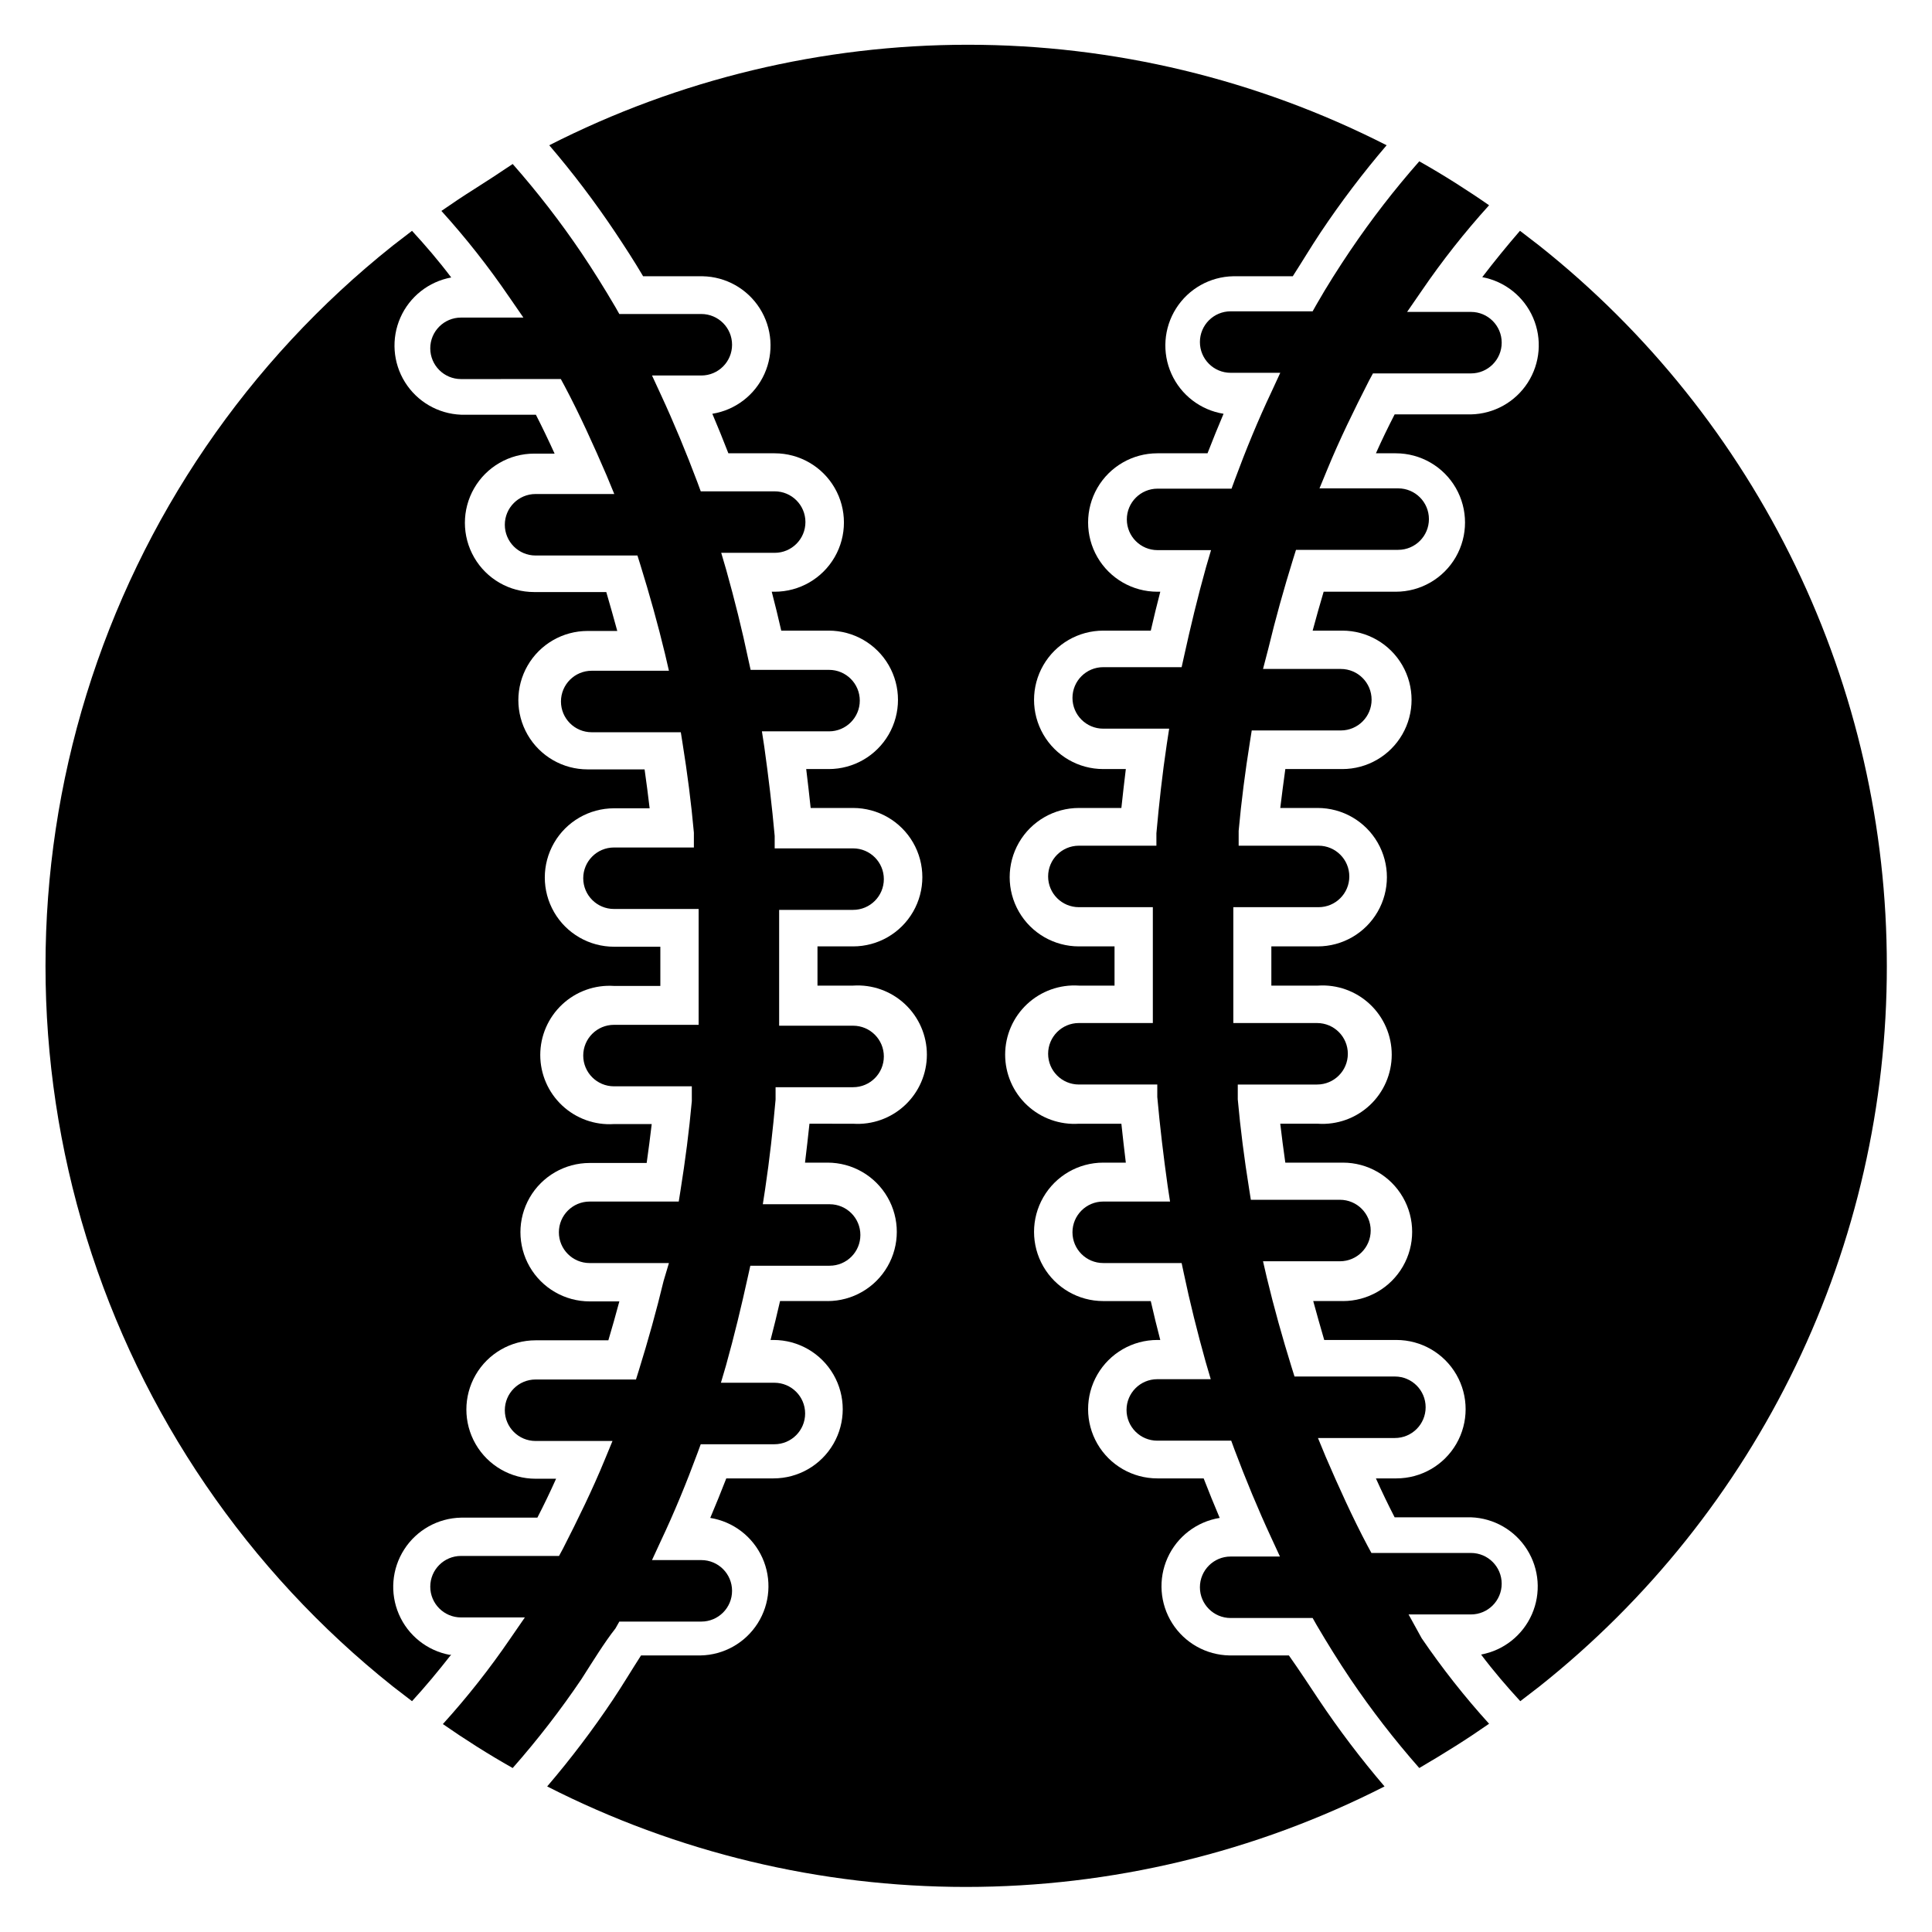 <?xml version="1.0" encoding="UTF-8"?>
<!-- The Best Svg Icon site in the world: iconSvg.co, Visit us! https://iconsvg.co -->
<svg fill="#000000" width="800px" height="800px" version="1.1" viewBox="144 144 512 512" xmlns="http://www.w3.org/2000/svg">
 <g>
  <path d="m263.58 582.47c-3.387 4.328-6.848 8.5-10.391 12.359l-5.117-3.938c-38.395-30.574-66.676-72.016-81.156-118.91-14.477-46.895-14.477-97.066 0-143.96 14.48-46.898 42.762-88.34 81.156-118.91l5.117-3.938c3.543 3.856 7.008 7.871 10.391 12.359-5.977 1.098-11.02 5.082-13.473 10.637-2.453 5.559-1.996 11.969 1.223 17.121s8.777 8.375 14.848 8.613h19.836c1.73 3.387 3.387 6.848 4.961 10.312h-5.434c-6.551 0-12.609 3.496-15.883 9.172-3.277 5.672-3.277 12.664 0 18.34 3.273 5.676 9.332 9.172 15.883 9.172h19.129c0.996 3.41 1.969 6.848 2.914 10.312h-7.875c-6.551 0-12.605 3.496-15.883 9.168-3.277 5.676-3.277 12.668 0 18.344 3.277 5.676 9.332 9.172 15.883 9.172h15.113c0.473 3.387 0.945 6.848 1.34 10.312h-9.445c-6.551 0-12.609 3.496-15.883 9.168-3.277 5.676-3.277 12.668 0 18.344 3.273 5.676 9.332 9.172 15.883 9.172h12.281v5.195 5.195h-12.281c-5.062-0.332-10.035 1.445-13.738 4.914-3.703 3.469-5.805 8.316-5.805 13.387 0 5.074 2.102 9.922 5.805 13.387 3.703 3.469 8.676 5.25 13.738 4.918h9.996c-0.395 3.465-0.867 6.926-1.34 10.312h-15.109c-6.555 0-12.609 3.496-15.887 9.168-3.277 5.676-3.277 12.668 0 18.344s9.332 9.172 15.887 9.172h7.871c-0.945 3.465-1.891 6.926-2.914 10.312h-19.285c-6.555 0-12.609 3.496-15.887 9.168-3.273 5.676-3.273 12.668 0 18.344 3.277 5.676 9.332 9.172 15.887 9.172h5.434c-1.574 3.516-3.227 6.953-4.961 10.312h-20.23c-6.109 0.121-11.754 3.277-15.055 8.414-3.305 5.137-3.836 11.582-1.414 17.191 2.418 5.606 7.473 9.641 13.477 10.762z"/>
  <path d="m298.13 588.93c-5.578 8.254-11.676 16.141-18.262 23.617-3.254-1.836-6.453-3.754-9.605-5.746-3.148-1.996-6.113-3.961-8.895-5.902v-0.004c6.473-7.137 12.441-14.711 17.871-22.668l3.856-5.59h-16.922c-4.5 0-8.148-3.648-8.148-8.148s3.648-8.148 8.148-8.148h25.977l1.023-1.891c4.016-7.871 7.871-15.742 11.098-23.617l2.047-4.961-20.387 0.004c-4.5 0-8.148-3.648-8.148-8.145 0-4.5 3.648-8.148 8.148-8.148h26.609l0.789-2.519c2.441-7.871 4.644-15.742 6.535-23.617l1.41-4.723h-21.016c-4.5 0-8.148-3.648-8.148-8.148s3.648-8.148 8.148-8.148h23.617l0.473-2.992c1.258-7.871 2.281-15.742 2.992-23.617v-3.938l-20.629 0.004c-4.5 0-8.148-3.644-8.148-8.145s3.648-8.148 8.148-8.148h22.434v-3.465-11.887-11.887-3.465h-22.434c-4.5 0-8.148-3.644-8.148-8.145s3.648-8.148 8.148-8.148h21.176v-3.938c-0.707-7.871-1.73-15.742-2.992-23.617l-0.473-2.992h-23.617l0.004 0.004c-4.5 0-8.148-3.648-8.148-8.148s3.648-8.148 8.148-8.148h20.465l-1.023-4.41c-1.891-7.871-4.094-15.742-6.535-23.617l-0.789-2.519-26.996 0.004c-4.5 0-8.148-3.648-8.148-8.148s3.648-8.148 8.148-8.148h20.859l-2.047-4.961c-3.387-7.871-7.164-16.215-11.098-23.617l-1.023-1.891-26.449 0.008c-4.5 0-8.148-3.648-8.148-8.148s3.648-8.148 8.148-8.148h16.531l-3.856-5.59h-0.004c-5.43-7.957-11.398-15.531-17.867-22.672 2.938-2.047 5.902-4.016 8.895-5.902 2.992-1.891 6.324-4.066 9.996-6.535 6.586 7.477 12.684 15.363 18.262 23.617 3.07 4.566 6.062 9.367 8.973 14.328l1.023 1.812h21.727l0.004-0.004c4.5 0 8.148 3.648 8.148 8.148s-3.648 8.148-8.148 8.148h-13.066l2.363 5.117c3.465 7.477 6.691 15.273 9.684 23.223l0.867 2.363h19.602l-0.008-0.004c4.5 0 8.148 3.648 8.148 8.148s-3.648 8.148-8.148 8.148h-14.168l1.34 4.566c2.203 7.871 4.172 15.742 5.824 23.617l0.629 2.832h20.781c4.5 0 8.148 3.648 8.148 8.145 0 4.5-3.648 8.148-8.148 8.148h-17.789l0.629 4.094c1.102 7.871 2.047 15.742 2.754 23.617v3.305h20.785c4.5 0 8.145 3.648 8.145 8.148s-3.644 8.148-8.145 8.148h-19.602v3.699 11.652 11.652 3.699l19.602-0.004c4.5 0 8.145 3.648 8.145 8.148s-3.644 8.148-8.145 8.148h-20.547v3.305c-0.707 7.871-1.574 15.742-2.754 23.617l-0.629 4.094h17.711c4.5 0 8.145 3.648 8.145 8.148s-3.644 8.145-8.145 8.145h-21.02l-0.629 2.832c-1.73 7.871-3.621 15.742-5.824 23.617l-1.34 4.566h14.168c4.5 0 8.148 3.648 8.148 8.148s-3.648 8.148-8.148 8.148h-19.52l-0.867 2.363c-2.914 7.871-6.141 15.742-9.684 23.223l-2.363 5.117h13.066l0.004-0.004c4.5 0 8.148 3.648 8.148 8.148s-3.648 8.148-8.148 8.148h-21.727l-1.023 1.812c-2.914 3.699-5.906 8.578-8.977 13.379z"/>
  <path d="m493.44 594.36c5.367 8.023 11.203 15.727 17.477 23.062-34.363 17.512-72.387 26.637-110.95 26.637-38.57 0-76.594-9.125-110.96-26.637 6.273-7.336 12.109-15.035 17.477-23.062 2.519-3.777 4.961-7.871 7.398-11.652h15.742c6.168-0.105 11.867-3.305 15.172-8.516 3.305-5.207 3.769-11.727 1.238-17.352-2.535-5.621-7.723-9.598-13.812-10.578 1.469-3.465 2.887-6.953 4.25-10.469h12.516l0.004-0.004c6.551 0 12.609-3.492 15.883-9.168 3.277-5.676 3.277-12.668 0-18.344-3.273-5.676-9.332-9.172-15.883-9.172h-0.789c0.891-3.41 1.73-6.848 2.519-10.312h12.594l0.004 0.004c6.551 0 12.605-3.496 15.883-9.172 3.277-5.676 3.277-12.668 0-18.344-3.277-5.676-9.332-9.172-15.883-9.172h-5.984c0.418-3.41 0.812-6.848 1.18-10.312l11.574 0.004c5.062 0.332 10.035-1.449 13.738-4.918 3.703-3.465 5.805-8.312 5.805-13.387 0-5.074-2.102-9.918-5.805-13.387s-8.676-5.246-13.738-4.914h-9.449v-5.195-5.195h9.449c6.551 0 12.605-3.496 15.883-9.172 3.277-5.676 3.277-12.668 0-18.344-3.277-5.672-9.332-9.168-15.883-9.168h-11.258c-0.367-3.465-0.762-6.902-1.18-10.312h5.984-0.004c6.555 0 12.609-3.496 15.887-9.172 3.273-5.676 3.273-12.668 0-18.344-3.277-5.672-9.332-9.168-15.887-9.168h-12.594c-0.789-3.465-1.625-6.902-2.519-10.312h0.789-0.004c6.555 0 12.609-3.496 15.887-9.172s3.277-12.668 0-18.344c-3.277-5.672-9.332-9.168-15.887-9.168h-12.277c-1.363-3.516-2.781-7.008-4.25-10.469l-0.004-0.004c6.09-0.98 11.281-4.953 13.812-10.578s2.066-12.145-1.238-17.352c-3.305-5.211-9.004-8.41-15.172-8.516h-15.742c-2.363-4.016-4.879-7.871-7.398-11.652-5.367-8.023-11.203-15.727-17.477-23.062 34.367-17.508 72.387-26.637 110.96-26.637 38.566 0 76.59 9.129 110.95 26.637-6.273 7.336-12.109 15.039-17.473 23.062-2.519 3.777-4.961 7.871-7.398 11.652h-15.746c-6.168 0.105-11.867 3.305-15.172 8.516-3.301 5.207-3.766 11.727-1.234 17.352s7.719 9.598 13.809 10.578c-1.469 3.465-2.887 6.953-4.25 10.469l-13.305 0.004c-6.555 0-12.609 3.496-15.887 9.168-3.273 5.676-3.273 12.668 0 18.344 3.277 5.676 9.332 9.172 15.887 9.172h0.789c-0.891 3.41-1.73 6.848-2.519 10.312h-12.598c-6.555 0-12.609 3.496-15.883 9.168-3.277 5.676-3.277 12.668 0 18.344 3.273 5.676 9.328 9.172 15.883 9.172h5.984c-0.418 3.41-0.812 6.848-1.18 10.312h-11.258c-6.555 0-12.609 3.496-15.887 9.168-3.277 5.676-3.277 12.668 0 18.344 3.277 5.676 9.332 9.172 15.887 9.172h9.445v5.195 5.195h-9.445c-5.062-0.332-10.039 1.445-13.742 4.914s-5.801 8.312-5.801 13.387c0 5.074 2.098 9.922 5.801 13.387 3.703 3.469 8.68 5.25 13.742 4.918h11.258c0.367 3.465 0.762 6.902 1.18 10.312h-5.984v-0.004c-6.555 0-12.609 3.496-15.883 9.172-3.277 5.676-3.277 12.668 0 18.344 3.273 5.676 9.328 9.172 15.883 9.172h12.594c0.789 3.465 1.625 6.902 2.519 10.312h-0.789l0.004-0.004c-6.555 0-12.609 3.496-15.887 9.172-3.273 5.676-3.273 12.668 0 18.344 3.277 5.676 9.332 9.168 15.887 9.168h12.281c1.363 3.516 2.781 7.008 4.25 10.469v0.004c-6.09 0.98-11.277 4.957-13.809 10.578-2.531 5.625-2.066 12.145 1.234 17.352 3.305 5.211 9.004 8.41 15.172 8.516h15.742c2.836 4.016 5.356 7.875 7.871 11.652z"/>
  <path d="m520.75 578.14c5.43 7.961 11.398 15.535 17.871 22.672-2.938 2.047-5.902 4.016-8.895 5.902-2.992 1.891-6.195 3.836-9.605 5.828-6.582-7.477-12.684-15.363-18.262-23.617-3.07-4.566-6.062-9.367-8.973-14.328l-1.023-1.812-21.73 0.004c-4.5 0-8.145-3.648-8.145-8.148s3.644-8.145 8.145-8.145h13.066l-2.363-5.117c-3.465-7.477-6.691-15.273-9.684-23.223l-0.867-2.363h-19.594c-4.5 0-8.148-3.648-8.148-8.148s3.648-8.145 8.148-8.145h14.168l-1.34-4.566c-2.203-7.871-4.172-15.742-5.824-23.617l-0.551-2.598h-20.781c-4.5 0-8.148-3.648-8.148-8.148s3.648-8.148 8.148-8.148h17.711l-0.629-4.094c-1.102-7.871-2.047-15.742-2.754-23.617v-3.305h-20.781c-4.5 0-8.148-3.644-8.148-8.145s3.648-8.148 8.148-8.148h19.602v-3.699-11.652-11.652-3.699h-19.602c-4.5 0-8.148-3.644-8.148-8.145s3.648-8.148 8.148-8.148h20.547v-3.305c0.707-7.871 1.574-15.742 2.754-23.617l0.629-4.094h-17.477c-4.5 0-8.148-3.648-8.148-8.148s3.648-8.148 8.148-8.148h20.781l0.629-2.832c1.73-7.871 3.621-15.742 5.824-23.617l1.34-4.566h-14.168c-4.5 0-8.148-3.648-8.148-8.145 0-4.5 3.648-8.148 8.148-8.148h19.602l0.867-2.363c2.914-7.871 6.141-15.742 9.684-23.223l2.363-5.117h-13.152c-4.5 0-8.145-3.648-8.145-8.145 0-4.5 3.644-8.148 8.145-8.148h21.727l1.023-1.812c2.832-4.961 5.902-9.762 8.973-14.328l0.004 0.004c5.578-8.254 11.68-16.141 18.262-23.617 3.254 1.836 6.453 3.754 9.605 5.746 3.148 1.996 6.113 3.961 8.895 5.902-6.469 7.141-12.441 14.715-17.871 22.672l-3.856 5.59h16.926c4.5 0 8.145 3.648 8.145 8.148s-3.644 8.148-8.145 8.148h-25.977l-1.023 1.891c-4.016 7.871-7.871 15.742-11.098 23.617l-2.047 4.961h20.859l-0.004-0.004c4.5 0 8.148 3.644 8.148 8.145s-3.648 8.148-8.148 8.148h-27.078l-0.789 2.519c-2.441 7.871-4.644 15.742-6.535 23.617l-1.414 5.43h20.625c4.5 0 8.148 3.648 8.148 8.148s-3.648 8.148-8.148 8.148h-23.617l-0.473 2.992c-1.258 7.871-2.281 15.742-2.992 23.617v3.938h21.176v-0.004c4.5 0 8.148 3.648 8.148 8.148s-3.648 8.145-8.148 8.145h-22.59v3.465 11.887 11.887 3.465h22.199c4.5 0 8.148 3.648 8.148 8.148s-3.648 8.145-8.148 8.145h-21.02v3.938c0.707 7.871 1.73 15.742 2.992 23.617l0.473 2.992h23.617-0.004c4.5 0 8.148 3.644 8.148 8.145s-3.648 8.148-8.148 8.148h-20.387l1.023 4.41c1.891 7.871 4.094 15.742 6.535 23.617l0.789 2.519h26.609l-0.004-0.004c4.5 0 8.145 3.648 8.145 8.148s-3.644 8.148-8.145 8.148h-20.391l2.047 4.961c3.387 7.871 7.164 16.215 11.098 23.617l1.023 1.891 26.375-0.004c4.5 0 8.145 3.648 8.145 8.145 0 4.5-3.644 8.148-8.145 8.148h-16.531z"/>
  <path d="m644.03 400c0.031 36.695-8.227 72.926-24.16 105.98-15.938 33.055-39.137 62.082-67.863 84.914l-5.117 3.938c-3.543-3.856-7.008-7.871-10.391-12.359 5.981-1.102 11.023-5.094 13.469-10.664 2.445-5.566 1.973-11.98-1.262-17.129-3.231-5.152-8.809-8.363-14.883-8.578h-20.23c-1.73-3.359-3.387-6.797-4.961-10.312h5.434-0.004c6.555 0 12.609-3.492 15.887-9.168 3.277-5.676 3.277-12.668 0-18.344-3.277-5.676-9.332-9.172-15.887-9.172h-19.129c-0.996-3.41-1.969-6.848-2.914-10.312h7.871l0.004 0.004c6.555 0 12.609-3.496 15.883-9.172 3.277-5.676 3.277-12.668 0-18.344-3.273-5.676-9.328-9.172-15.883-9.172h-15.273c-0.473-3.387-0.945-6.848-1.34-10.312h9.996l0.004 0.004c5.062 0.332 10.035-1.449 13.738-4.918 3.703-3.465 5.805-8.312 5.805-13.387 0-5.074-2.102-9.918-5.805-13.387s-8.676-5.246-13.738-4.914h-12.359v-5.195-5.195h12.281c6.555 0 12.609-3.496 15.883-9.172 3.277-5.676 3.277-12.668 0-18.344-3.273-5.672-9.328-9.168-15.883-9.168h-9.918c0.418-3.465 0.867-6.902 1.34-10.312h15.113c6.551 0 12.605-3.496 15.883-9.172s3.277-12.668 0-18.344c-3.277-5.672-9.332-9.168-15.883-9.168h-7.871c0.945-3.465 1.891-6.926 2.914-10.312h19.129-0.004c6.555 0 12.609-3.496 15.887-9.172 3.273-5.676 3.273-12.668 0-18.344-3.277-5.672-9.332-9.168-15.887-9.168h-5.273c1.574-3.543 3.227-6.926 4.961-10.312h20.23c6.106-0.125 11.75-3.281 15.055-8.418 3.301-5.137 3.832-11.582 1.41-17.188-2.418-5.609-7.473-9.645-13.477-10.766 3.254-4.25 6.59-8.344 10-12.281l5.117 3.938c28.742 22.824 51.957 51.848 67.906 84.906 15.945 33.055 24.219 69.289 24.195 105.99z"/>
 </g>
</svg>